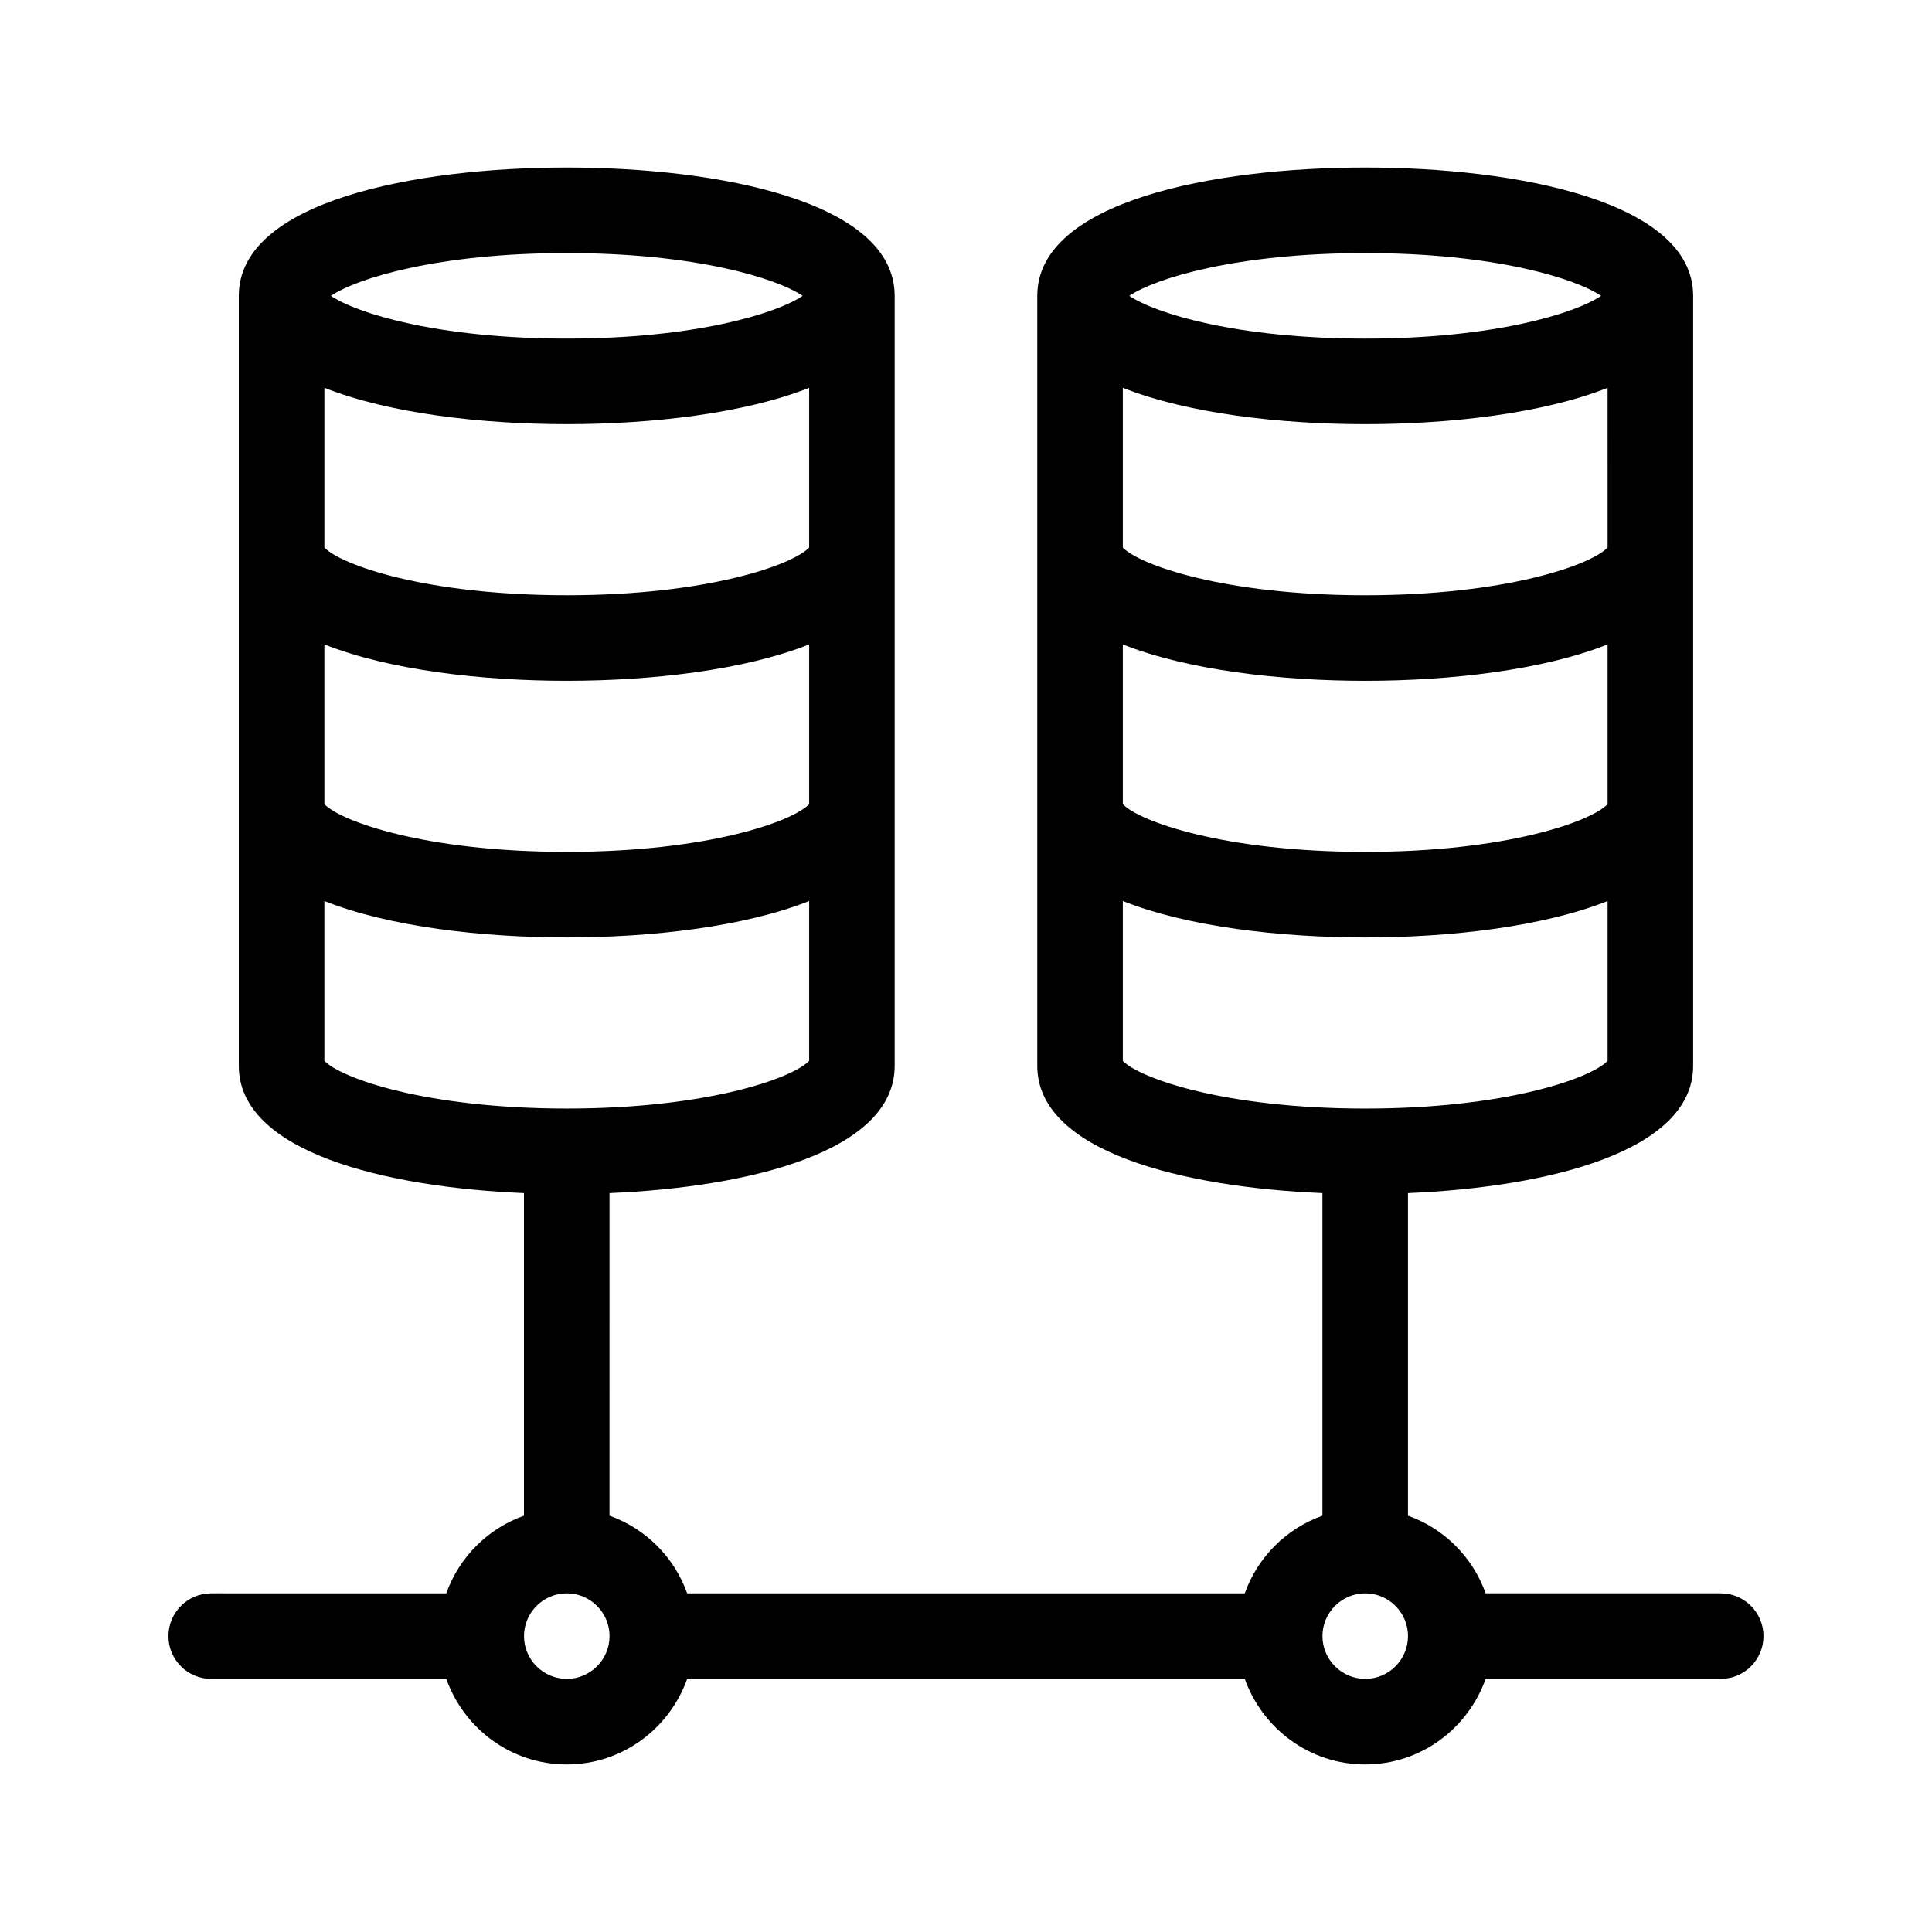 <?xml version="1.0" encoding="UTF-8"?>
<!-- Uploaded to: ICON Repo, www.svgrepo.com, Generator: ICON Repo Mixer Tools -->
<svg fill="#000000" width="800px" height="800px" version="1.1" viewBox="144 144 512 512" xmlns="http://www.w3.org/2000/svg">
 <path d="m600.01 566.25h-62.297c-3.426-9.598-10.984-17.156-20.582-20.582v-85.484c37.07-1.562 75.57-10.973 75.57-33.738v-204.04c0.004-25.105-46.816-34.008-86.906-34.008s-86.906 8.902-86.906 34.008v204.04c0 22.766 38.5 32.184 75.57 33.738v85.488c-9.598 3.426-17.156 10.984-20.582 20.582h-147.77c-3.426-9.598-10.984-17.156-20.582-20.582l0.004-85.488c37.07-1.562 75.57-10.973 75.57-33.738v-204.04c0-25.105-46.82-34.008-86.906-34.008-40.09 0-86.906 8.902-86.906 34.008v204.04c0 22.766 38.5 32.184 75.57 33.738v85.488c-9.598 3.426-17.156 10.984-20.582 20.582l-62.297-0.004c-6.258 0-11.336 5.078-11.336 11.336 0 6.258 5.078 11.336 11.336 11.336h62.297c4.695 13.164 17.164 22.672 31.918 22.672 14.75 0 27.223-9.508 31.918-22.672h147.77c4.695 13.164 17.164 22.672 31.914 22.672s27.223-9.508 31.918-22.672h62.297c6.258 0 11.336-5.078 11.336-11.336 0-6.254-5.078-11.336-11.336-11.336zm-29.977-277.15c-4.324 4.566-26.812 12.652-64.238 12.652-37.422 0-59.914-8.086-64.234-12.656v-42.324c17.27 6.848 41.801 9.641 64.234 9.641s46.965-2.793 64.234-9.637zm-128.47 25.672c17.266 6.859 41.801 9.652 64.234 9.652s46.969-2.797 64.234-9.652v42.34c-4.32 4.57-26.809 12.656-64.234 12.656-37.422 0-59.914-8.086-64.234-12.656zm126.75-92.367c-6.875 4.648-28.43 11.336-62.516 11.336-34.082 0-55.641-6.688-62.512-11.336 6.871-4.652 28.43-11.336 62.512-11.336 34.086 0 55.641 6.684 62.516 11.336zm-126.75 160.38c17.266 6.856 41.801 9.652 64.234 9.652s46.969-2.797 64.234-9.652v42.359c-4.379 4.574-26.875 12.637-64.234 12.637s-59.852-8.062-64.234-12.637zm-83.129-93.688c-4.32 4.566-26.812 12.652-64.234 12.652s-59.914-8.086-64.234-12.656v-42.324c17.27 6.848 41.801 9.641 64.234 9.641 22.434 0 46.965-2.793 64.234-9.637zm-128.47 25.672c17.266 6.859 41.805 9.652 64.238 9.652 22.434 0 46.969-2.797 64.234-9.652v42.34c-4.32 4.57-26.812 12.656-64.234 12.656s-59.914-8.086-64.234-12.656zm126.75-92.367c-6.871 4.648-28.43 11.336-62.512 11.336s-55.641-6.688-62.512-11.336c6.871-4.652 28.43-11.336 62.512-11.336s55.641 6.684 62.512 11.336zm-126.75 160.38c17.266 6.856 41.805 9.652 64.238 9.652 22.434 0 46.969-2.797 64.234-9.652v42.359c-4.383 4.574-26.879 12.637-64.234 12.637-37.359 0-59.852-8.062-64.234-12.637zm64.238 206.14c-6.242 0-11.336-5.094-11.336-11.336 0-6.242 5.094-11.336 11.336-11.336 6.242 0 11.336 5.094 11.336 11.336 0 6.242-5.094 11.336-11.336 11.336zm211.6 0c-6.242 0-11.336-5.094-11.336-11.336 0-6.242 5.094-11.336 11.336-11.336s11.336 5.094 11.336 11.336c0 6.242-5.094 11.336-11.336 11.336z"/>
</svg>